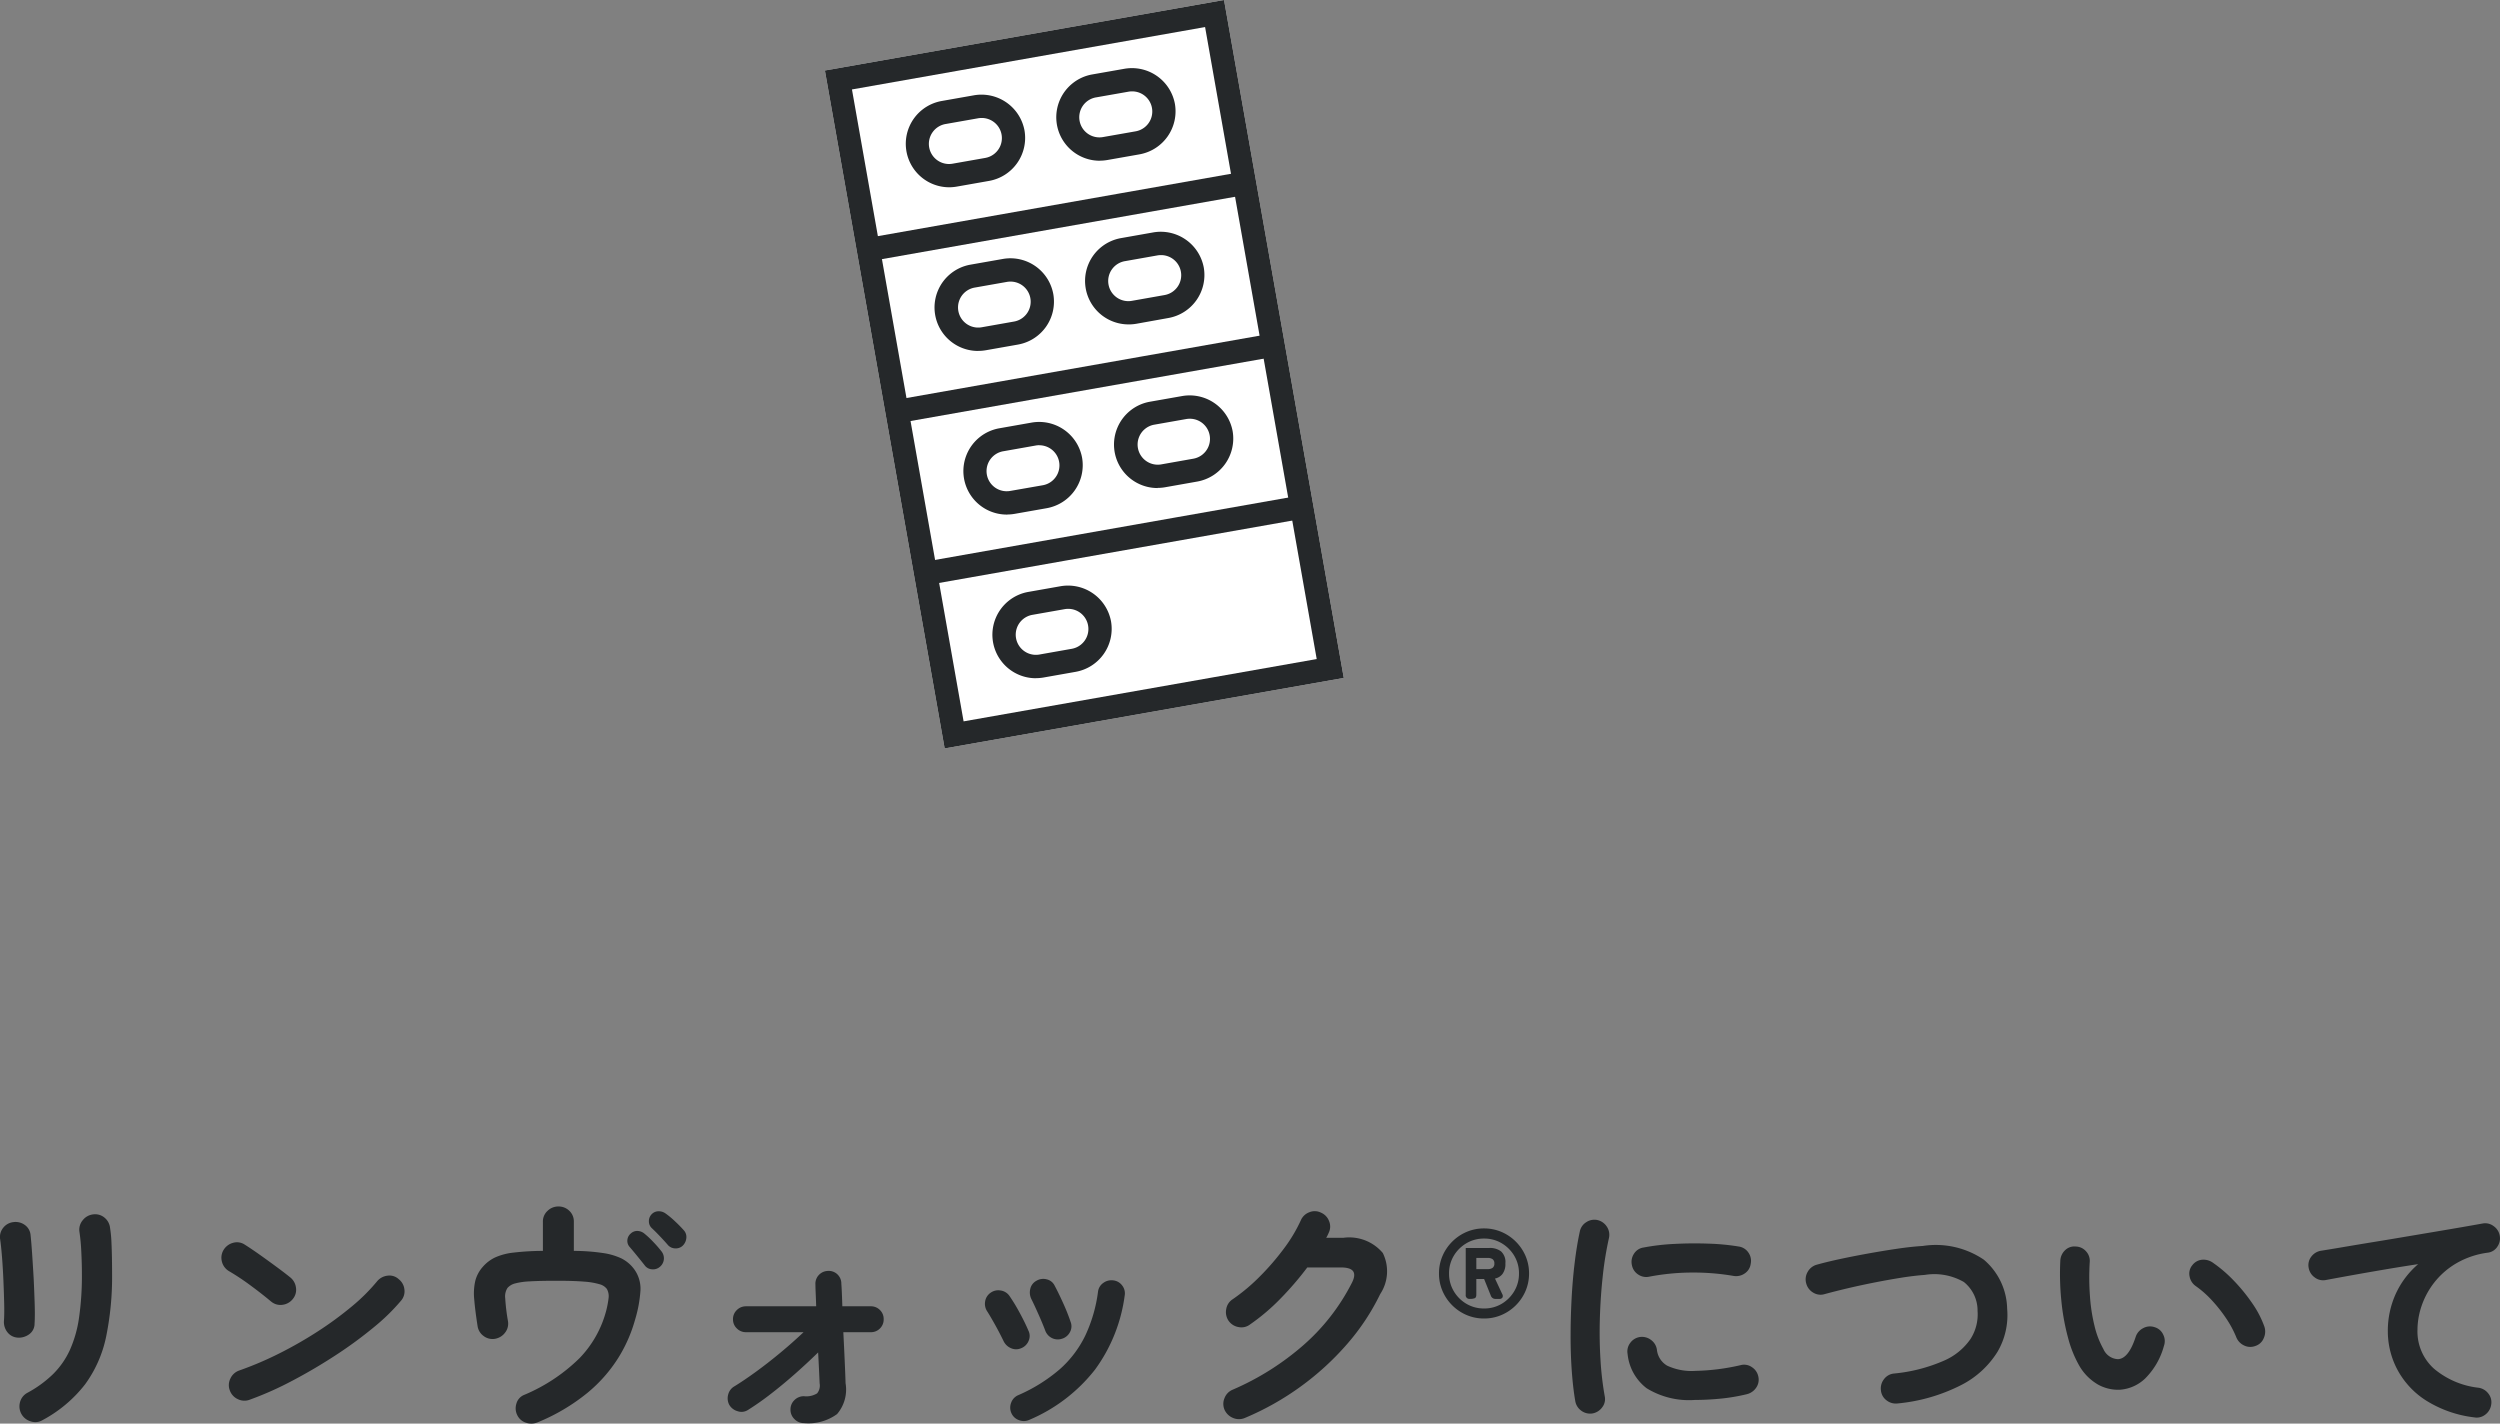 <svg xmlns="http://www.w3.org/2000/svg" xmlns:xlink="http://www.w3.org/1999/xlink" width="160.601" height="91.451" viewBox="0 0 160.601 91.451"><rect x="0" y="0" width="160.601" height="91.451" fill="#808080" stroke="none"/><defs><clipPath id="a"><rect width="33.333" height="48.079" transform="translate(0 0)" fill="none"/></clipPath></defs><g transform="translate(-3.68)"><path d="M-76.587.688a.9.9,0,0,1-.76.08.991.991,0,0,1-.6-.48,1.006,1.006,0,0,1-.088-.752.957.957,0,0,1,.456-.592,7.436,7.436,0,0,0,1.664-1.208,5.261,5.261,0,0,0,1.08-1.544,7.73,7.73,0,0,0,.592-2.08,18.953,18.953,0,0,0,.184-2.832q0-.672-.04-1.44a12.172,12.172,0,0,0-.12-1.264A.942.942,0,0,1-74-12.16a.986.986,0,0,1,.664-.368.933.933,0,0,1,.728.208.981.981,0,0,1,.36.672,7.824,7.824,0,0,1,.088.92q.024.536.032,1.064t.008.944a19.087,19.087,0,0,1-.384,4.056,7.89,7.89,0,0,1-1.352,3.056A8.557,8.557,0,0,1-76.587.688Zm-1.6-5.3a.894.894,0,0,1-.648-.336,1.061,1.061,0,0,1-.232-.736q.032-.416.016-1.112T-79.1-8.264q-.032-.776-.088-1.488t-.12-1.16a.934.934,0,0,1,.192-.752.958.958,0,0,1,.656-.368,1.012,1.012,0,0,1,.736.184.889.889,0,0,1,.368.648q.048.448.1,1.208t.1,1.608q.04.848.064,1.624T-77.1-5.5a.826.826,0,0,1-.344.672A1.15,1.15,0,0,1-78.187-4.608ZM-63.275-.624a.944.944,0,0,1-.76-.032.976.976,0,0,1-.52-.56.944.944,0,0,1,.032-.76.976.976,0,0,1,.56-.52,21.726,21.726,0,0,0,2.584-1.1,25.925,25.925,0,0,0,2.5-1.432,22.537,22.537,0,0,0,2.176-1.6A11.968,11.968,0,0,0-55.1-8.224a1.021,1.021,0,0,1,.68-.368.87.87,0,0,1,.712.224.964.964,0,0,1,.368.664.916.916,0,0,1-.224.728,13.014,13.014,0,0,1-1.744,1.7,26.631,26.631,0,0,1-2.432,1.784q-1.344.88-2.768,1.632A21.26,21.26,0,0,1-63.275-.624Zm1.376-6.3q-.608-.512-1.36-1.064a15.288,15.288,0,0,0-1.36-.9.987.987,0,0,1-.448-.616.962.962,0,0,1,.112-.744,1.019,1.019,0,0,1,.616-.456.9.9,0,0,1,.744.12q.432.272.984.664t1.072.776q.52.384.856.656a.994.994,0,0,1,.376.664.92.92,0,0,1-.2.728.994.994,0,0,1-.664.376A.92.92,0,0,1-61.9-6.928ZM-44.747.816A1.076,1.076,0,0,1-45.5.864.928.928,0,0,1-46.075.4a.988.988,0,0,1-.072-.768.843.843,0,0,1,.488-.56A11.249,11.249,0,0,0-42.083-3.3,6.9,6.9,0,0,0-40.4-6.256a6.087,6.087,0,0,0,.176-.9.94.94,0,0,0-.112-.584.862.862,0,0,0-.464-.3,4.565,4.565,0,0,0-.992-.168q-.656-.056-1.76-.056-1.12,0-1.752.04a4.4,4.4,0,0,0-.944.136.964.964,0,0,0-.472.288,1,1,0,0,0-.144.664,13.008,13.008,0,0,0,.176,1.464.937.937,0,0,1-.176.728,1.021,1.021,0,0,1-.656.408.937.937,0,0,1-.728-.176.951.951,0,0,1-.392-.64q-.16-1.024-.216-1.728a3.624,3.624,0,0,1,.072-1.192,2.162,2.162,0,0,1,.48-.888,2.444,2.444,0,0,1,.784-.6,3.927,3.927,0,0,1,1.176-.312,16.837,16.837,0,0,1,1.9-.112v-1.872a.919.919,0,0,1,.3-.7.98.98,0,0,1,.7-.28.972.972,0,0,1,.7.28.931.931,0,0,1,.288.7v1.872a13.023,13.023,0,0,1,1.856.136A4.165,4.165,0,0,1-39.4-9.7a2.3,2.3,0,0,1,.792.656,2.134,2.134,0,0,1,.432,1.4,8.379,8.379,0,0,1-.352,1.9A9.362,9.362,0,0,1-39.6-3.312a9.382,9.382,0,0,1-1.992,2.256A12.59,12.59,0,0,1-44.747.816Zm7.808-9.968a.666.666,0,0,1-.5.152.623.623,0,0,1-.472-.264q-.176-.224-.456-.568t-.5-.6a.579.579,0,0,1-.152-.424.613.613,0,0,1,.216-.44.6.6,0,0,1,.44-.168.729.729,0,0,1,.456.184,5.881,5.881,0,0,1,.56.528,7.573,7.573,0,0,1,.528.608.716.716,0,0,1,.144.52A.71.71,0,0,1-36.939-9.152Zm1.488-1.376a.635.635,0,0,1-.488.184.639.639,0,0,1-.488-.232q-.192-.224-.488-.536t-.552-.552a.59.59,0,0,1-.168-.416.637.637,0,0,1,.184-.464.607.607,0,0,1,.424-.184.74.74,0,0,1,.456.136,5.4,5.4,0,0,1,.592.488q.336.312.576.584a.639.639,0,0,1,.176.488A.792.792,0,0,1-35.451-10.528ZM-27.675.88a.831.831,0,0,1-.608-.256.831.831,0,0,1-.256-.608A.823.823,0,0,1-28.283-.6a.844.844,0,0,1,.608-.248,1.315,1.315,0,0,0,.848-.184.8.8,0,0,0,.16-.648q-.016-.368-.04-.88t-.056-1.1q-.688.672-1.456,1.352t-1.552,1.288a17.915,17.915,0,0,1-1.5,1.056.763.763,0,0,1-.664.08A.9.9,0,0,1-32.475-.3a.9.9,0,0,1-.064-.664.838.838,0,0,1,.4-.52q.624-.384,1.384-.936T-29.2-3.632q.792-.656,1.5-1.328h-3.7a.812.812,0,0,1-.584-.24.791.791,0,0,1-.248-.592.791.791,0,0,1,.248-.592.812.812,0,0,1,.584-.24h4.512q-.016-.48-.032-.848t-.016-.544a.812.812,0,0,1,.216-.616.82.82,0,0,1,.584-.264.8.8,0,0,1,.616.224.81.81,0,0,1,.248.608q.016.176.032.552t.032.888h1.824a.8.8,0,0,1,.592.24.8.8,0,0,1,.24.592.8.8,0,0,1-.24.592.8.8,0,0,1-.592.24h-1.76q.048.944.088,1.84T-25-1.68A2.418,2.418,0,0,1-25.547.3,3.117,3.117,0,0,1-27.675.88ZM-13.2.672a.843.843,0,0,1-.664.016A.827.827,0,0,1-14.347.24a.865.865,0,0,1-.016-.672.828.828,0,0,1,.448-.48,10.44,10.44,0,0,0,2.68-1.672A6.911,6.911,0,0,0-9.6-4.744a9.461,9.461,0,0,0,.816-2.808.8.8,0,0,1,.344-.576.883.883,0,0,1,.648-.16.824.824,0,0,1,.568.336.816.816,0,0,1,.152.656A10.325,10.325,0,0,1-8.979-2.552,10.6,10.6,0,0,1-13.2.672Zm2.112-5.216a.843.843,0,0,1-.656-.04.869.869,0,0,1-.432-.488q-.176-.464-.44-1.056t-.44-.944a.958.958,0,0,1-.08-.664.781.781,0,0,1,.384-.52.856.856,0,0,1,.672-.1.749.749,0,0,1,.512.408q.24.448.536,1.1a12.4,12.4,0,0,1,.488,1.224.766.766,0,0,1-.04.656A.858.858,0,0,1-11.083-4.544Zm-2.624.608a.785.785,0,0,1-.648.008.926.926,0,0,1-.488-.456q-.256-.528-.536-1.032t-.5-.856a.879.879,0,0,1-.152-.656.825.825,0,0,1,.344-.56.844.844,0,0,1,.648-.152.83.83,0,0,1,.568.344,11.159,11.159,0,0,1,.656,1.08q.352.648.56,1.144a.764.764,0,0,1,.024.656A.852.852,0,0,1-13.707-3.936ZM.661.544A.965.965,0,0,1-.1.552,1.014,1.014,0,0,1-.651.032.945.945,0,0,1-.659-.72a.95.95,0,0,1,.52-.544,17.274,17.274,0,0,0,4.592-2.9A13.339,13.339,0,0,0,7.509-8.1q.272-.512.1-.768T6.789-9.12H4.661A20.311,20.311,0,0,1,2.949-7.128,13.205,13.205,0,0,1,.981-5.456a.9.9,0,0,1-.728.168A.976.976,0,0,1-.4-5.7.985.985,0,0,1-.547-6.44a.92.92,0,0,1,.408-.632A12.023,12.023,0,0,0,1.6-8.528a16.154,16.154,0,0,0,1.544-1.784,9.771,9.771,0,0,0,1.1-1.832.95.95,0,0,1,.544-.52.9.9,0,0,1,.752.024.95.95,0,0,1,.52.544.9.9,0,0,1-.024.752,2.239,2.239,0,0,1-.16.32h1.1a2.814,2.814,0,0,1,2.536.976,2.651,2.651,0,0,1-.168,2.64A14.47,14.47,0,0,1,7.213-4.192,17.733,17.733,0,0,1,4.229-1.464,17.769,17.769,0,0,1,.661.544ZM16.014-5.84a2.813,2.813,0,0,1-1.12-.224,2.923,2.923,0,0,1-.924-.625,2.923,2.923,0,0,1-.625-.924,2.813,2.813,0,0,1-.224-1.12,2.813,2.813,0,0,1,.224-1.12,2.923,2.923,0,0,1,.625-.924,2.923,2.923,0,0,1,.924-.625,2.813,2.813,0,0,1,1.12-.224,2.813,2.813,0,0,1,1.12.224,2.923,2.923,0,0,1,.924.625,2.923,2.923,0,0,1,.625.924,2.813,2.813,0,0,1,.224,1.12,2.813,2.813,0,0,1-.224,1.12,2.923,2.923,0,0,1-.625.924,2.923,2.923,0,0,1-.924.625A2.813,2.813,0,0,1,16.014-5.84Zm0-.644a2.172,2.172,0,0,0,1.134-.3A2.3,2.3,0,0,0,17.96-7.6a2.179,2.179,0,0,0,.3-1.129,2.172,2.172,0,0,0-.3-1.134,2.307,2.307,0,0,0-.812-.812,2.172,2.172,0,0,0-1.134-.3,2.179,2.179,0,0,0-1.129.3,2.3,2.3,0,0,0-.817.812,2.172,2.172,0,0,0-.3,1.134,2.179,2.179,0,0,0,.3,1.129,2.283,2.283,0,0,0,.817.817A2.179,2.179,0,0,0,16.014-6.484ZM15.1-7.1a.235.235,0,0,1-.261-.271v-3h1.531a1.162,1.162,0,0,1,.737.219.925.925,0,0,1,.28.77A1.07,1.07,0,0,1,17.2-8.7a.818.818,0,0,1-.481.294l.467,1a.223.223,0,0,1,.009.224.229.229,0,0,1-.205.084h-.233a.307.307,0,0,1-.308-.215l-.429-1.064h-.5v1.008q0,.177-.1.224A.81.81,0,0,1,15.1-7.1Zm.42-1.913h.747a.511.511,0,0,0,.294-.079.32.32,0,0,0,.117-.285.309.309,0,0,0-.117-.275.511.511,0,0,0-.294-.079h-.747ZM23,.256a.948.948,0,0,1-.72-.16.954.954,0,0,1-.4-.608q-.144-.816-.224-1.9t-.08-2.28q0-1.2.064-2.416t.2-2.328q.136-1.112.328-1.992a.909.909,0,0,1,.416-.6.933.933,0,0,1,.72-.136.978.978,0,0,1,.6.424.939.939,0,0,1,.136.728,22.038,22.038,0,0,0-.4,2.464q-.144,1.328-.184,2.7t.04,2.656a20.15,20.15,0,0,0,.272,2.344.854.854,0,0,1-.152.7A.985.985,0,0,1,23,.256Zm6.56-.864a5.2,5.2,0,0,1-3.1-.752,3.166,3.166,0,0,1-1.224-2.208.9.9,0,0,1,.168-.7.932.932,0,0,1,.632-.384.958.958,0,0,1,.7.184.932.932,0,0,1,.384.632,1.346,1.346,0,0,0,.656,1.024,3.707,3.707,0,0,0,1.824.336,14,14,0,0,0,2.9-.368.867.867,0,0,1,.72.128.937.937,0,0,1,.416.608A.892.892,0,0,1,33.5-1.4a1.01,1.01,0,0,1-.608.424,12.188,12.188,0,0,1-1.72.288Q30.315-.608,29.563-.608Zm-2.928-7.92a.91.91,0,0,1-.712-.136.924.924,0,0,1-.408-.616.933.933,0,0,1,.136-.72.863.863,0,0,1,.616-.4,14.143,14.143,0,0,1,2-.232q1.1-.056,2.192-.016a14.5,14.5,0,0,1,1.92.184.9.9,0,0,1,.624.392.921.921,0,0,1,.144.728.869.869,0,0,1-.392.616.964.964,0,0,1-.712.152,15.244,15.244,0,0,0-2.688-.216A14.789,14.789,0,0,0,26.635-8.528ZM42.6-.384a.966.966,0,0,1-.72-.192.9.9,0,0,1-.368-.64.966.966,0,0,1,.192-.72.9.9,0,0,1,.64-.368,10.441,10.441,0,0,0,3.192-.816,4,4,0,0,0,1.728-1.4,2.932,2.932,0,0,0,.456-1.8,2.347,2.347,0,0,0-.88-1.864,3.8,3.8,0,0,0-2.512-.456q-.688.048-1.536.184t-1.736.312q-.888.176-1.7.368T37.9-7.408a.894.894,0,0,1-.728-.088.964.964,0,0,1-.456-.584.948.948,0,0,1,.088-.752.958.958,0,0,1,.584-.464q.688-.192,1.552-.376t1.8-.352q.936-.168,1.832-.3T44.2-10.5a5.491,5.491,0,0,1,3.92.88,4.234,4.234,0,0,1,1.5,3.152A4.652,4.652,0,0,1,49-3.7,5.882,5.882,0,0,1,46.659-1.56,11.338,11.338,0,0,1,42.6-.384Zm14.256-.88A2.644,2.644,0,0,1,55.451-1.6a3.3,3.3,0,0,1-1.184-1.184,7.36,7.36,0,0,1-.736-1.824A14.359,14.359,0,0,1,53.1-7a17.231,17.231,0,0,1-.064-2.568.988.988,0,0,1,.312-.664.849.849,0,0,1,.68-.232.9.9,0,0,1,.664.312.9.9,0,0,1,.232.7,16.532,16.532,0,0,0,.016,2.184,11.163,11.163,0,0,0,.3,1.936,5.7,5.7,0,0,0,.56,1.448,1.072,1.072,0,0,0,.928.656q.688-.016,1.152-1.44a.96.96,0,0,1,.48-.552A.908.908,0,0,1,59.1-5.28a.867.867,0,0,1,.544.472.914.914,0,0,1,.048.728,4.664,4.664,0,0,1-1.2,2.088A2.612,2.612,0,0,1,56.859-1.264Zm8.72-2.816a.9.9,0,0,1-.744-.032.988.988,0,0,1-.5-.544,6.641,6.641,0,0,0-.648-1.2,9.4,9.4,0,0,0-.912-1.152,6.428,6.428,0,0,0-1.032-.912.962.962,0,0,1-.4-.624.838.838,0,0,1,.176-.72.882.882,0,0,1,.632-.352,1.044,1.044,0,0,1,.712.208,8.761,8.761,0,0,1,1.32,1.136,11.266,11.266,0,0,1,1.176,1.44,6.368,6.368,0,0,1,.784,1.5,1,1,0,0,1-.032.744A.865.865,0,0,1,65.579-4.08ZM79.627.512a7.468,7.468,0,0,1-3.12-1.1,5.328,5.328,0,0,1-1.832-1.992,5.256,5.256,0,0,1-.6-2.432,5.726,5.726,0,0,1,.5-2.392,5.555,5.555,0,0,1,1.448-1.928q-.96.144-2.048.328t-2.112.368q-1.024.184-1.792.328a.887.887,0,0,1-.7-.176.951.951,0,0,1-.384-.624.89.89,0,0,1,.176-.712.971.971,0,0,1,.64-.376q.512-.08,1.312-.216t1.792-.3q.992-.16,2.032-.336l2.04-.344q1-.168,1.832-.312t1.36-.24a.892.892,0,0,1,.688.16.948.948,0,0,1,.4.592.933.933,0,0,1-.136.72.854.854,0,0,1-.6.4A5.392,5.392,0,0,0,78.5-9.4a5.009,5.009,0,0,0-1.416,1.216,5.088,5.088,0,0,0-.832,1.512,4.81,4.81,0,0,0-.272,1.552,3.21,3.21,0,0,0,1.056,2.5A5.359,5.359,0,0,0,79.9-1.392a.96.96,0,0,1,.64.384.887.887,0,0,1,.176.7.971.971,0,0,1-.376.64A.89.89,0,0,1,79.627.512Z" transform="translate(83 90.541)" fill="#25282a"/><g transform="translate(56.672)"><rect width="24.536" height="42.723" transform="translate(0.869 5.137) rotate(-10.018)" fill="#fff"/><path d="M1.738,5.746,24.423,1.738l7.171,40.6L8.91,46.341ZM25.639,0,0,4.529l7.693,43.55L33.332,43.55Z" fill="#fff"/><path d="M1.738,5.746,24.423,1.738l7.171,40.6L8.91,46.341ZM25.639,0,0,4.529l7.693,43.55L33.332,43.55Z" fill="#25282a"/><rect width="24.53" height="1.5" transform="translate(4.579 25.686) rotate(-10.015)" fill="#25282a"/><rect width="24.53" height="1.5" transform="translate(3.08 15.227) rotate(-10.015)" fill="#25282a"/><rect width="24.53" height="1.501" transform="translate(6.748 36.028) rotate(-10.015)" fill="#25282a"/><g clip-path="url(#a)"><path d="M8,12.031a2.793,2.793,0,0,1-.493-5.544l2.08-.367a2.811,2.811,0,0,1,3.236,2.265v0a2.805,2.805,0,0,1-2.264,3.234l-2.081.367A2.9,2.9,0,0,1,8,12.031m2.066-4.452a1.277,1.277,0,0,0-.221.019l-2.075.366a1.294,1.294,0,1,0,.451,2.548l2.076-.366a1.293,1.293,0,0,0-.231-2.567" fill="#25282a"/><path d="M17.663,10.326a2.793,2.793,0,0,1-.494-5.543l2.081-.366a2.806,2.806,0,0,1,3.236,2.264v0a2.808,2.808,0,0,1-2.264,3.232l-2.081.367a2.792,2.792,0,0,1-.479.041m2.068-4.451a1.308,1.308,0,0,0-.223.019l-2.076.365a1.294,1.294,0,1,0,.451,2.548l2.077-.365a1.293,1.293,0,0,0-.229-2.567" fill="#25282a"/><path d="M9.853,22.545A2.793,2.793,0,0,1,9.359,17l2.079-.366A2.8,2.8,0,0,1,14.674,18.9v0a2.8,2.8,0,0,1-2.264,3.234l-2.079.367a2.792,2.792,0,0,1-.479.041m2.065-4.452a1.3,1.3,0,0,0-.222.019l-2.074.366a1.294,1.294,0,1,0,.451,2.549l2.075-.367a1.293,1.293,0,0,0-.23-2.567" fill="#25282a"/><path d="M19.518,20.84a2.793,2.793,0,0,1-.494-5.544l2.08-.368a2.812,2.812,0,0,1,3.236,2.265v0a2.805,2.805,0,0,1-2.264,3.234L20,20.8a2.9,2.9,0,0,1-.479.041m2.065-4.453a1.277,1.277,0,0,0-.221.019l-2.075.367a1.294,1.294,0,1,0,.451,2.548l2.076-.367a1.293,1.293,0,0,0-.231-2.567" fill="#25282a"/><path d="M11.7,33.057a2.793,2.793,0,0,1-.493-5.544l2.08-.367a2.806,2.806,0,0,1,3.236,2.264v0a2.807,2.807,0,0,1-2.264,3.235l-2.081.367a2.9,2.9,0,0,1-.479.041M13.773,28.6a1.28,1.28,0,0,0-.222.019l-2.076.367a1.294,1.294,0,1,0,.451,2.548L14,31.172a1.294,1.294,0,0,0-.229-2.568" fill="#25282a"/><path d="M21.372,31.352a2.794,2.794,0,0,1-.494-5.545l2.079-.366A2.807,2.807,0,0,1,26.193,27.7v0a2.806,2.806,0,0,1-2.265,3.234l-2.078.368a2.792,2.792,0,0,1-.479.041M23.437,26.9a1.3,1.3,0,0,0-.222.019l-2.075.366a1.295,1.295,0,0,0,.452,2.55l2.074-.368a1.293,1.293,0,0,0-.229-2.567" fill="#25282a"/><path d="M13.56,43.57a2.794,2.794,0,0,1-.494-5.545l2.08-.367a2.81,2.81,0,0,1,3.236,2.265v0a2.805,2.805,0,0,1-2.264,3.234l-2.08.368a2.9,2.9,0,0,1-.479.041m2.065-4.453a1.277,1.277,0,0,0-.221.019l-2.075.366a1.294,1.294,0,1,0,.451,2.549l2.076-.367a1.293,1.293,0,0,0-.231-2.567" fill="#25282a"/></g></g></g></svg>